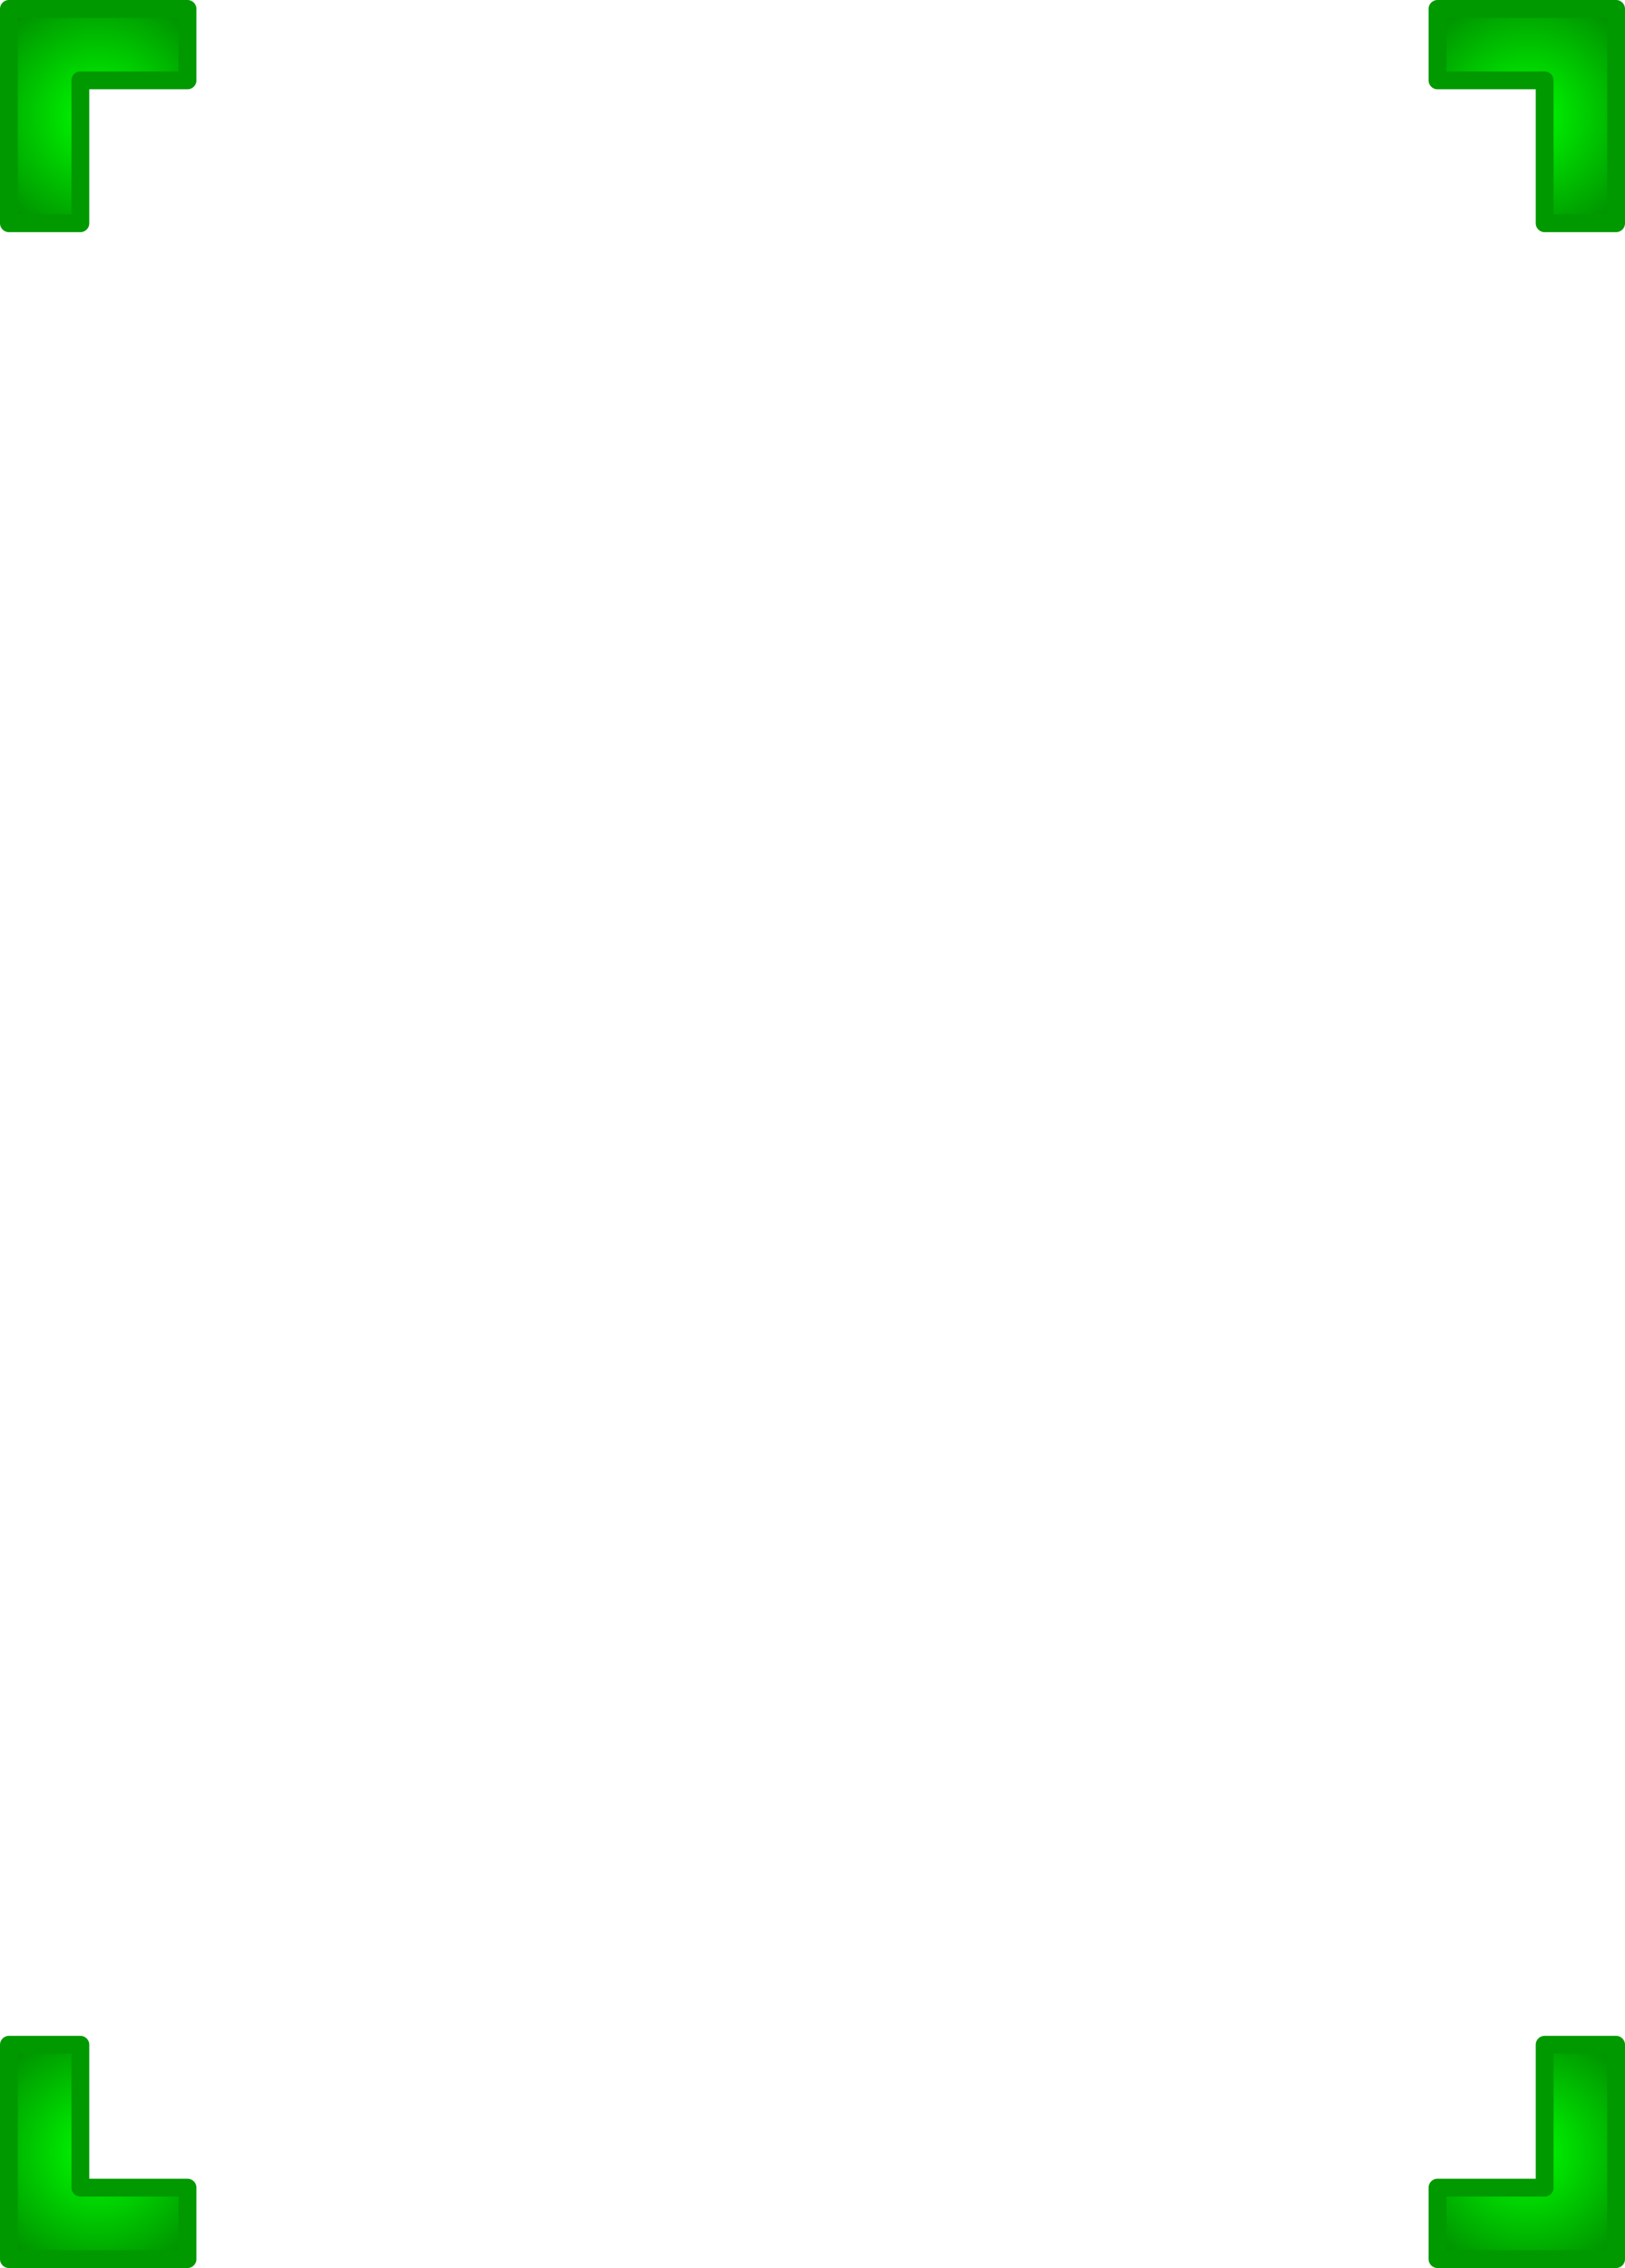 <svg id="Layer_1" data-name="Layer 1" xmlns="http://www.w3.org/2000/svg" xmlns:xlink="http://www.w3.org/1999/xlink" viewBox="0 0 455 635"><defs><style>.cls-1{fill:url(#radial-gradient);}.cls-2{fill:none;stroke:#090;stroke-linecap:round;stroke-linejoin:round;stroke-width:5px;}.cls-3{fill:url(#radial-gradient-2);}.cls-4{fill:url(#radial-gradient-3);}.cls-5{fill:url(#radial-gradient-4);}</style><radialGradient id="radial-gradient" cx="0" cy="630" r="39.05" gradientTransform="matrix(1, 0, 0, -1, 425, 660)" gradientUnits="userSpaceOnUse"><stop offset="0" stop-color="lime"/><stop offset="1" stop-color="#080"/></radialGradient><radialGradient id="radial-gradient-2" cx="426" r="39.05" gradientTransform="translate(451 660) rotate(180)" xlink:href="#radial-gradient"/><radialGradient id="radial-gradient-3" r="39.05" gradientTransform="matrix(1, 0, 0, -1, 425, 1230)" xlink:href="#radial-gradient"/><radialGradient id="radial-gradient-4" r="39.05" gradientTransform="matrix(1, 0, 0, -1, 25, 1230)" xlink:href="#radial-gradient"/></defs><title>green_target</title><g id="green_target_mc" data-name="green target mc"><g id="Symbol_1253_green_0_Layer3_0_FILL" data-name="Symbol 1253 green 0 Layer3 0 FILL"><path class="cls-1" d="M450,0H400V20h30V60h20Z" transform="translate(2.5 2.5)"/></g><path id="Symbol_1253_green_0_Layer3_0_1_STROKES" data-name="Symbol 1253 green 0 Layer3 0 1 STROKES" class="cls-2" d="M450,0V60H430V20H400V0Z" transform="translate(2.5 2.5)"/><g id="Symbol_1253_green_0_Layer2_0_FILL" data-name="Symbol 1253 green 0 Layer2 0 FILL"><path class="cls-3" d="M50,0H0V60H20V20H50Z" transform="translate(2.5 2.5)"/></g><path id="Symbol_1253_green_0_Layer2_0_1_STROKES" data-name="Symbol 1253 green 0 Layer2 0 1 STROKES" class="cls-2" d="M0,0V60H20V20H50V0Z" transform="translate(2.5 2.5)"/><g id="Symbol_1253_green_0_Layer1_0_FILL" data-name="Symbol 1253 green 0 Layer1 0 FILL"><path class="cls-4" d="M450,570H430v40H400v20h50Z" transform="translate(2.5 2.5)"/></g><path id="Symbol_1253_green_0_Layer1_0_1_STROKES" data-name="Symbol 1253 green 0 Layer1 0 1 STROKES" class="cls-2" d="M430,570v40H400v20h50V570Z" transform="translate(2.5 2.5)"/><g id="Symbol_1253_green_0_Layer0_0_FILL" data-name="Symbol 1253 green 0 Layer0 0 FILL"><path class="cls-5" d="M20,570H0v60H50V610H20Z" transform="translate(2.5 2.5)"/></g><path id="Symbol_1253_green_0_Layer0_0_1_STROKES" data-name="Symbol 1253 green 0 Layer0 0 1 STROKES" class="cls-2" d="M20,570v40H50v20H0V570Z" transform="translate(2.5 2.5)"/></g></svg>